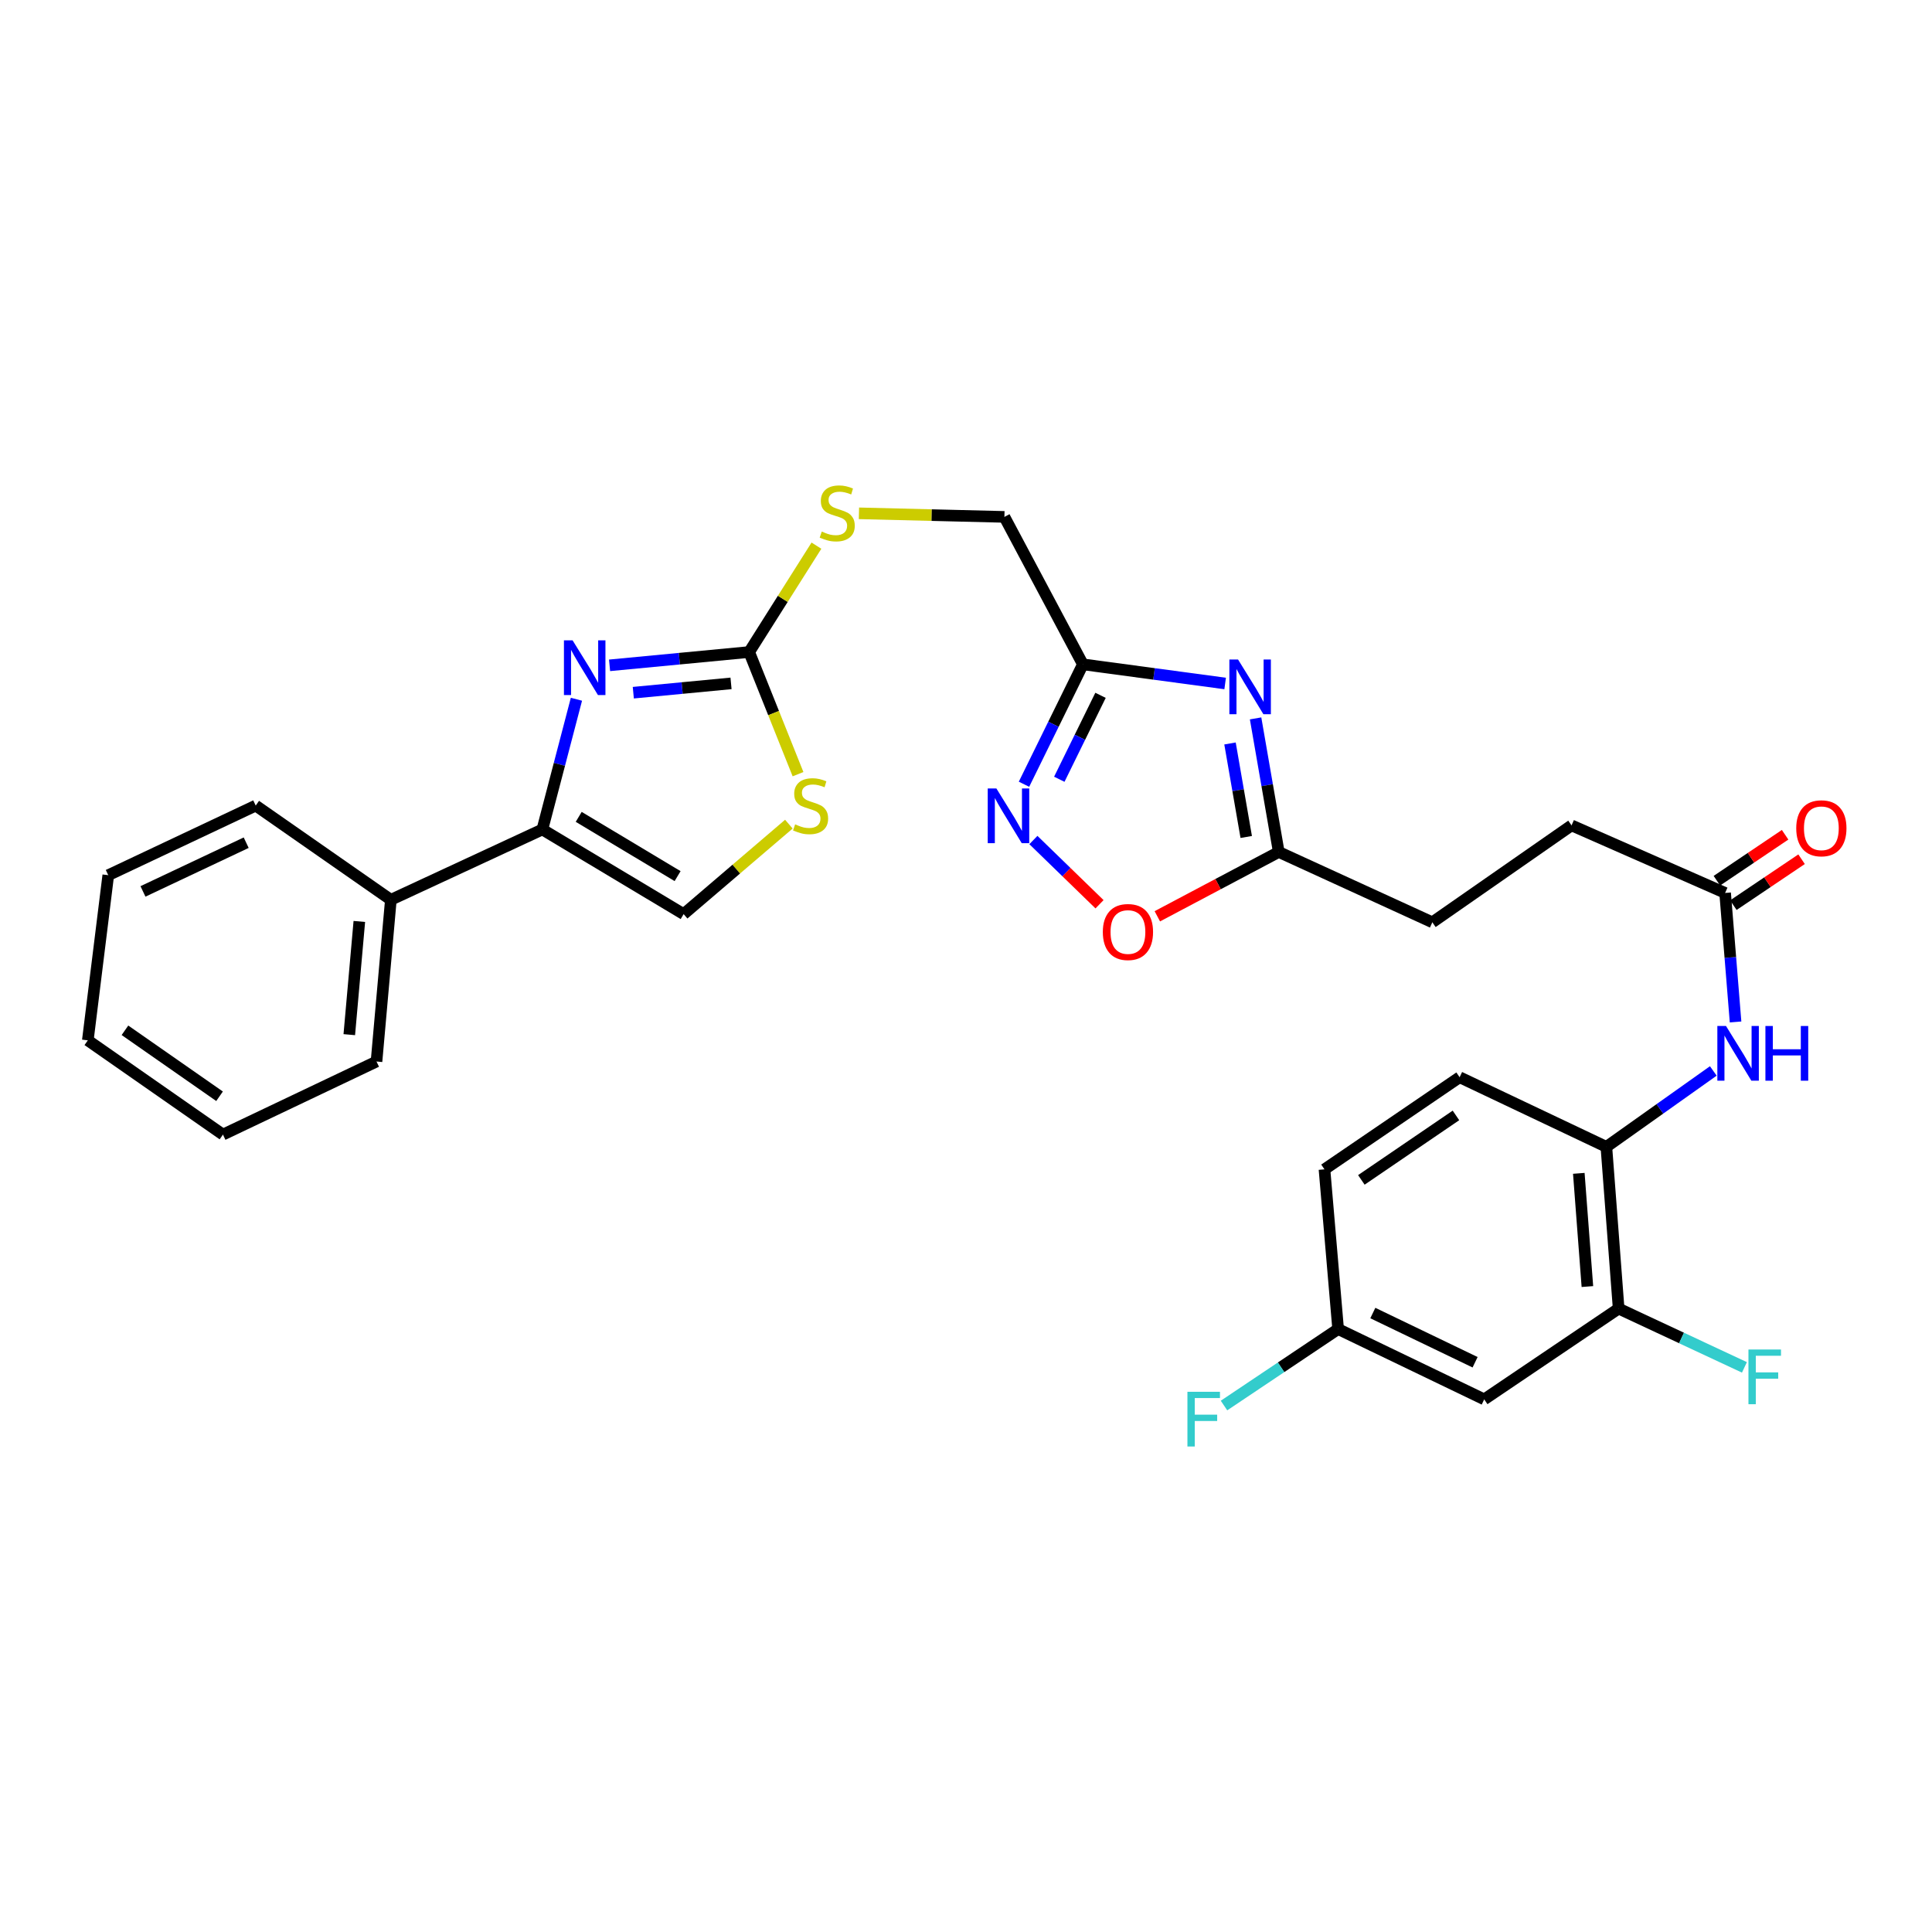 <?xml version='1.0' encoding='iso-8859-1'?>
<svg version='1.1' baseProfile='full'
              xmlns='http://www.w3.org/2000/svg'
                      xmlns:rdkit='http://www.rdkit.org/xml'
                      xmlns:xlink='http://www.w3.org/1999/xlink'
                  xml:space='preserve'
width='1000px' height='1000px' viewBox='0 0 1000 1000'>
<!-- END OF HEADER -->
<rect style='opacity:1.0;fill:#FFFFFF;stroke:none' width='1000' height='1000' x='0' y='0'> </rect>
<path class='bond-1' d='M 315.513,344.378 L 351.641,340.934' style='fill:none;fill-rule:evenodd;stroke:#0000FF;stroke-width:6px;stroke-linecap:butt;stroke-linejoin:miter;stroke-opacity:1' />
<path class='bond-1' d='M 351.641,340.934 L 387.769,337.491' style='fill:none;fill-rule:evenodd;stroke:#000000;stroke-width:6px;stroke-linecap:butt;stroke-linejoin:miter;stroke-opacity:1' />
<path class='bond-1' d='M 327.8,358.539 L 353.089,356.129' style='fill:none;fill-rule:evenodd;stroke:#0000FF;stroke-width:6px;stroke-linecap:butt;stroke-linejoin:miter;stroke-opacity:1' />
<path class='bond-1' d='M 353.089,356.129 L 378.378,353.718' style='fill:none;fill-rule:evenodd;stroke:#000000;stroke-width:6px;stroke-linecap:butt;stroke-linejoin:miter;stroke-opacity:1' />
<path class='bond-3' d='M 298.363,361.929 L 289.544,395.63' style='fill:none;fill-rule:evenodd;stroke:#0000FF;stroke-width:6px;stroke-linecap:butt;stroke-linejoin:miter;stroke-opacity:1' />
<path class='bond-3' d='M 289.544,395.63 L 280.724,429.331' style='fill:none;fill-rule:evenodd;stroke:#000000;stroke-width:6px;stroke-linecap:butt;stroke-linejoin:miter;stroke-opacity:1' />
<path class='bond-0' d='M 634.137,353.77 L 597.32,348.814' style='fill:none;fill-rule:evenodd;stroke:#0000FF;stroke-width:6px;stroke-linecap:butt;stroke-linejoin:miter;stroke-opacity:1' />
<path class='bond-0' d='M 597.32,348.814 L 560.503,343.859' style='fill:none;fill-rule:evenodd;stroke:#000000;stroke-width:6px;stroke-linecap:butt;stroke-linejoin:miter;stroke-opacity:1' />
<path class='bond-6' d='M 649.892,371.838 L 655.887,406.41' style='fill:none;fill-rule:evenodd;stroke:#0000FF;stroke-width:6px;stroke-linecap:butt;stroke-linejoin:miter;stroke-opacity:1' />
<path class='bond-6' d='M 655.887,406.41 L 661.883,440.982' style='fill:none;fill-rule:evenodd;stroke:#000000;stroke-width:6px;stroke-linecap:butt;stroke-linejoin:miter;stroke-opacity:1' />
<path class='bond-6' d='M 636.652,384.818 L 640.849,409.018' style='fill:none;fill-rule:evenodd;stroke:#0000FF;stroke-width:6px;stroke-linecap:butt;stroke-linejoin:miter;stroke-opacity:1' />
<path class='bond-6' d='M 640.849,409.018 L 645.045,433.218' style='fill:none;fill-rule:evenodd;stroke:#000000;stroke-width:6px;stroke-linecap:butt;stroke-linejoin:miter;stroke-opacity:1' />
<path class='bond-5' d='M 387.769,337.491 L 400.411,369.1' style='fill:none;fill-rule:evenodd;stroke:#000000;stroke-width:6px;stroke-linecap:butt;stroke-linejoin:miter;stroke-opacity:1' />
<path class='bond-5' d='M 400.411,369.1 L 413.054,400.708' style='fill:none;fill-rule:evenodd;stroke:#CCCC00;stroke-width:6px;stroke-linecap:butt;stroke-linejoin:miter;stroke-opacity:1' />
<path class='bond-14' d='M 387.769,337.491 L 405.178,309.959' style='fill:none;fill-rule:evenodd;stroke:#000000;stroke-width:6px;stroke-linecap:butt;stroke-linejoin:miter;stroke-opacity:1' />
<path class='bond-14' d='M 405.178,309.959 L 422.588,282.428' style='fill:none;fill-rule:evenodd;stroke:#CCCC00;stroke-width:6px;stroke-linecap:butt;stroke-linejoin:miter;stroke-opacity:1' />
<path class='bond-2' d='M 560.503,343.859 L 519.878,267.544' style='fill:none;fill-rule:evenodd;stroke:#000000;stroke-width:6px;stroke-linecap:butt;stroke-linejoin:miter;stroke-opacity:1' />
<path class='bond-4' d='M 560.503,343.859 L 545.26,374.891' style='fill:none;fill-rule:evenodd;stroke:#000000;stroke-width:6px;stroke-linecap:butt;stroke-linejoin:miter;stroke-opacity:1' />
<path class='bond-4' d='M 545.26,374.891 L 530.017,405.924' style='fill:none;fill-rule:evenodd;stroke:#0000FF;stroke-width:6px;stroke-linecap:butt;stroke-linejoin:miter;stroke-opacity:1' />
<path class='bond-4' d='M 569.629,359.898 L 558.959,381.62' style='fill:none;fill-rule:evenodd;stroke:#000000;stroke-width:6px;stroke-linecap:butt;stroke-linejoin:miter;stroke-opacity:1' />
<path class='bond-4' d='M 558.959,381.62 L 548.289,403.343' style='fill:none;fill-rule:evenodd;stroke:#0000FF;stroke-width:6px;stroke-linecap:butt;stroke-linejoin:miter;stroke-opacity:1' />
<path class='bond-7' d='M 280.724,429.331 L 353.851,473.144' style='fill:none;fill-rule:evenodd;stroke:#000000;stroke-width:6px;stroke-linecap:butt;stroke-linejoin:miter;stroke-opacity:1' />
<path class='bond-7' d='M 299.538,422.81 L 350.726,453.48' style='fill:none;fill-rule:evenodd;stroke:#000000;stroke-width:6px;stroke-linecap:butt;stroke-linejoin:miter;stroke-opacity:1' />
<path class='bond-15' d='M 280.724,429.331 L 202.307,465.733' style='fill:none;fill-rule:evenodd;stroke:#000000;stroke-width:6px;stroke-linecap:butt;stroke-linejoin:miter;stroke-opacity:1' />
<path class='bond-8' d='M 534.884,434.793 L 552,451.418' style='fill:none;fill-rule:evenodd;stroke:#0000FF;stroke-width:6px;stroke-linecap:butt;stroke-linejoin:miter;stroke-opacity:1' />
<path class='bond-8' d='M 552,451.418 L 569.115,468.044' style='fill:none;fill-rule:evenodd;stroke:#FF0000;stroke-width:6px;stroke-linecap:butt;stroke-linejoin:miter;stroke-opacity:1' />
<path class='bond-30' d='M 408.317,426.579 L 381.084,449.862' style='fill:none;fill-rule:evenodd;stroke:#CCCC00;stroke-width:6px;stroke-linecap:butt;stroke-linejoin:miter;stroke-opacity:1' />
<path class='bond-30' d='M 381.084,449.862 L 353.851,473.144' style='fill:none;fill-rule:evenodd;stroke:#000000;stroke-width:6px;stroke-linecap:butt;stroke-linejoin:miter;stroke-opacity:1' />
<path class='bond-20' d='M 661.883,440.982 L 741.377,477.384' style='fill:none;fill-rule:evenodd;stroke:#000000;stroke-width:6px;stroke-linecap:butt;stroke-linejoin:miter;stroke-opacity:1' />
<path class='bond-32' d='M 661.883,440.982 L 630.456,457.627' style='fill:none;fill-rule:evenodd;stroke:#000000;stroke-width:6px;stroke-linecap:butt;stroke-linejoin:miter;stroke-opacity:1' />
<path class='bond-32' d='M 630.456,457.627 L 599.029,474.272' style='fill:none;fill-rule:evenodd;stroke:#FF0000;stroke-width:6px;stroke-linecap:butt;stroke-linejoin:miter;stroke-opacity:1' />
<path class='bond-9' d='M 898.323,528.968 L 895.622,495.575' style='fill:none;fill-rule:evenodd;stroke:#0000FF;stroke-width:6px;stroke-linecap:butt;stroke-linejoin:miter;stroke-opacity:1' />
<path class='bond-9' d='M 895.622,495.575 L 892.921,462.181' style='fill:none;fill-rule:evenodd;stroke:#000000;stroke-width:6px;stroke-linecap:butt;stroke-linejoin:miter;stroke-opacity:1' />
<path class='bond-10' d='M 886.806,554.319 L 859.13,573.965' style='fill:none;fill-rule:evenodd;stroke:#0000FF;stroke-width:6px;stroke-linecap:butt;stroke-linejoin:miter;stroke-opacity:1' />
<path class='bond-10' d='M 859.13,573.965 L 831.454,593.612' style='fill:none;fill-rule:evenodd;stroke:#000000;stroke-width:6px;stroke-linecap:butt;stroke-linejoin:miter;stroke-opacity:1' />
<path class='bond-11' d='M 831.454,593.612 L 837.805,677.32' style='fill:none;fill-rule:evenodd;stroke:#000000;stroke-width:6px;stroke-linecap:butt;stroke-linejoin:miter;stroke-opacity:1' />
<path class='bond-11' d='M 817.187,607.323 L 821.633,665.919' style='fill:none;fill-rule:evenodd;stroke:#000000;stroke-width:6px;stroke-linecap:butt;stroke-linejoin:miter;stroke-opacity:1' />
<path class='bond-18' d='M 831.454,593.612 L 755.495,557.574' style='fill:none;fill-rule:evenodd;stroke:#000000;stroke-width:6px;stroke-linecap:butt;stroke-linejoin:miter;stroke-opacity:1' />
<path class='bond-13' d='M 837.805,677.32 L 768.223,724.313' style='fill:none;fill-rule:evenodd;stroke:#000000;stroke-width:6px;stroke-linecap:butt;stroke-linejoin:miter;stroke-opacity:1' />
<path class='bond-21' d='M 837.805,677.32 L 870.357,692.536' style='fill:none;fill-rule:evenodd;stroke:#000000;stroke-width:6px;stroke-linecap:butt;stroke-linejoin:miter;stroke-opacity:1' />
<path class='bond-21' d='M 870.357,692.536 L 902.909,707.751' style='fill:none;fill-rule:evenodd;stroke:#33CCCC;stroke-width:6px;stroke-linecap:butt;stroke-linejoin:miter;stroke-opacity:1' />
<path class='bond-12' d='M 892.921,462.181 L 813.435,427.22' style='fill:none;fill-rule:evenodd;stroke:#000000;stroke-width:6px;stroke-linecap:butt;stroke-linejoin:miter;stroke-opacity:1' />
<path class='bond-16' d='M 897.184,468.51 L 914.838,456.621' style='fill:none;fill-rule:evenodd;stroke:#000000;stroke-width:6px;stroke-linecap:butt;stroke-linejoin:miter;stroke-opacity:1' />
<path class='bond-16' d='M 914.838,456.621 L 932.491,444.732' style='fill:none;fill-rule:evenodd;stroke:#FF0000;stroke-width:6px;stroke-linecap:butt;stroke-linejoin:miter;stroke-opacity:1' />
<path class='bond-16' d='M 888.658,455.851 L 906.312,443.962' style='fill:none;fill-rule:evenodd;stroke:#000000;stroke-width:6px;stroke-linecap:butt;stroke-linejoin:miter;stroke-opacity:1' />
<path class='bond-16' d='M 906.312,443.962 L 923.965,432.072' style='fill:none;fill-rule:evenodd;stroke:#FF0000;stroke-width:6px;stroke-linecap:butt;stroke-linejoin:miter;stroke-opacity:1' />
<path class='bond-33' d='M 768.223,724.313 L 692.612,687.92' style='fill:none;fill-rule:evenodd;stroke:#000000;stroke-width:6px;stroke-linecap:butt;stroke-linejoin:miter;stroke-opacity:1' />
<path class='bond-33' d='M 763.501,705.101 L 710.573,679.626' style='fill:none;fill-rule:evenodd;stroke:#000000;stroke-width:6px;stroke-linecap:butt;stroke-linejoin:miter;stroke-opacity:1' />
<path class='bond-17' d='M 444.589,265.692 L 482.234,266.618' style='fill:none;fill-rule:evenodd;stroke:#CCCC00;stroke-width:6px;stroke-linecap:butt;stroke-linejoin:miter;stroke-opacity:1' />
<path class='bond-17' d='M 482.234,266.618 L 519.878,267.544' style='fill:none;fill-rule:evenodd;stroke:#000000;stroke-width:6px;stroke-linecap:butt;stroke-linejoin:miter;stroke-opacity:1' />
<path class='bond-25' d='M 202.307,465.733 L 194.879,549.442' style='fill:none;fill-rule:evenodd;stroke:#000000;stroke-width:6px;stroke-linecap:butt;stroke-linejoin:miter;stroke-opacity:1' />
<path class='bond-25' d='M 185.989,476.941 L 180.79,535.537' style='fill:none;fill-rule:evenodd;stroke:#000000;stroke-width:6px;stroke-linecap:butt;stroke-linejoin:miter;stroke-opacity:1' />
<path class='bond-26' d='M 202.307,465.733 L 132.36,416.968' style='fill:none;fill-rule:evenodd;stroke:#000000;stroke-width:6px;stroke-linecap:butt;stroke-linejoin:miter;stroke-opacity:1' />
<path class='bond-23' d='M 755.495,557.574 L 685.549,605.254' style='fill:none;fill-rule:evenodd;stroke:#000000;stroke-width:6px;stroke-linecap:butt;stroke-linejoin:miter;stroke-opacity:1' />
<path class='bond-23' d='M 753.6,577.338 L 704.637,610.713' style='fill:none;fill-rule:evenodd;stroke:#000000;stroke-width:6px;stroke-linecap:butt;stroke-linejoin:miter;stroke-opacity:1' />
<path class='bond-19' d='M 692.612,687.92 L 685.549,605.254' style='fill:none;fill-rule:evenodd;stroke:#000000;stroke-width:6px;stroke-linecap:butt;stroke-linejoin:miter;stroke-opacity:1' />
<path class='bond-24' d='M 692.612,687.92 L 663.078,707.711' style='fill:none;fill-rule:evenodd;stroke:#000000;stroke-width:6px;stroke-linecap:butt;stroke-linejoin:miter;stroke-opacity:1' />
<path class='bond-24' d='M 663.078,707.711 L 633.544,727.502' style='fill:none;fill-rule:evenodd;stroke:#33CCCC;stroke-width:6px;stroke-linecap:butt;stroke-linejoin:miter;stroke-opacity:1' />
<path class='bond-22' d='M 741.377,477.384 L 813.435,427.22' style='fill:none;fill-rule:evenodd;stroke:#000000;stroke-width:6px;stroke-linecap:butt;stroke-linejoin:miter;stroke-opacity:1' />
<path class='bond-28' d='M 194.879,549.442 L 115.401,587.26' style='fill:none;fill-rule:evenodd;stroke:#000000;stroke-width:6px;stroke-linecap:butt;stroke-linejoin:miter;stroke-opacity:1' />
<path class='bond-27' d='M 132.36,416.968 L 56.037,452.997' style='fill:none;fill-rule:evenodd;stroke:#000000;stroke-width:6px;stroke-linecap:butt;stroke-linejoin:miter;stroke-opacity:1' />
<path class='bond-27' d='M 127.427,436.175 L 74.001,461.395' style='fill:none;fill-rule:evenodd;stroke:#000000;stroke-width:6px;stroke-linecap:butt;stroke-linejoin:miter;stroke-opacity:1' />
<path class='bond-29' d='M 56.037,452.997 L 45.455,538.478' style='fill:none;fill-rule:evenodd;stroke:#000000;stroke-width:6px;stroke-linecap:butt;stroke-linejoin:miter;stroke-opacity:1' />
<path class='bond-31' d='M 115.401,587.26 L 45.455,538.478' style='fill:none;fill-rule:evenodd;stroke:#000000;stroke-width:6px;stroke-linecap:butt;stroke-linejoin:miter;stroke-opacity:1' />
<path class='bond-31' d='M 113.64,567.424 L 64.678,533.277' style='fill:none;fill-rule:evenodd;stroke:#000000;stroke-width:6px;stroke-linecap:butt;stroke-linejoin:miter;stroke-opacity:1' />
<path  class='atom-0' d='M 296.375 331.446
L 305.655 346.446
Q 306.575 347.926, 308.055 350.606
Q 309.535 353.286, 309.615 353.446
L 309.615 331.446
L 313.375 331.446
L 313.375 359.766
L 309.495 359.766
L 299.535 343.366
Q 298.375 341.446, 297.135 339.246
Q 295.935 337.046, 295.575 336.366
L 295.575 359.766
L 291.895 359.766
L 291.895 331.446
L 296.375 331.446
' fill='#0000FF'/>
<path  class='atom-1' d='M 640.801 341.35
L 650.081 356.35
Q 651.001 357.83, 652.481 360.51
Q 653.961 363.19, 654.041 363.35
L 654.041 341.35
L 657.801 341.35
L 657.801 369.67
L 653.921 369.67
L 643.961 353.27
Q 642.801 351.35, 641.561 349.15
Q 640.361 346.95, 640.001 346.27
L 640.001 369.67
L 636.321 369.67
L 636.321 341.35
L 640.801 341.35
' fill='#0000FF'/>
<path  class='atom-5' d='M 515.729 408.108
L 525.009 423.108
Q 525.929 424.588, 527.409 427.268
Q 528.889 429.948, 528.969 430.108
L 528.969 408.108
L 532.729 408.108
L 532.729 436.428
L 528.849 436.428
L 518.889 420.028
Q 517.729 418.108, 516.489 415.908
Q 515.289 413.708, 514.929 413.028
L 514.929 436.428
L 511.249 436.428
L 511.249 408.108
L 515.729 408.108
' fill='#0000FF'/>
<path  class='atom-6' d='M 411.558 426.688
Q 411.878 426.808, 413.198 427.368
Q 414.518 427.928, 415.958 428.288
Q 417.438 428.608, 418.878 428.608
Q 421.558 428.608, 423.118 427.328
Q 424.678 426.008, 424.678 423.728
Q 424.678 422.168, 423.878 421.208
Q 423.118 420.248, 421.918 419.728
Q 420.718 419.208, 418.718 418.608
Q 416.198 417.848, 414.678 417.128
Q 413.198 416.408, 412.118 414.888
Q 411.078 413.368, 411.078 410.808
Q 411.078 407.248, 413.478 405.048
Q 415.918 402.848, 420.718 402.848
Q 423.998 402.848, 427.718 404.408
L 426.798 407.488
Q 423.398 406.088, 420.838 406.088
Q 418.078 406.088, 416.558 407.248
Q 415.038 408.368, 415.078 410.328
Q 415.078 411.848, 415.838 412.768
Q 416.638 413.688, 417.758 414.208
Q 418.918 414.728, 420.838 415.328
Q 423.398 416.128, 424.918 416.928
Q 426.438 417.728, 427.518 419.368
Q 428.638 420.968, 428.638 423.728
Q 428.638 427.648, 425.998 429.768
Q 423.398 431.848, 419.038 431.848
Q 416.518 431.848, 414.598 431.288
Q 412.718 430.768, 410.478 429.848
L 411.558 426.688
' fill='#CCCC00'/>
<path  class='atom-9' d='M 570.821 482.408
Q 570.821 475.608, 574.181 471.808
Q 577.541 468.008, 583.821 468.008
Q 590.101 468.008, 593.461 471.808
Q 596.821 475.608, 596.821 482.408
Q 596.821 489.288, 593.421 493.208
Q 590.021 497.088, 583.821 497.088
Q 577.581 497.088, 574.181 493.208
Q 570.821 489.328, 570.821 482.408
M 583.821 493.888
Q 588.141 493.888, 590.461 491.008
Q 592.821 488.088, 592.821 482.408
Q 592.821 476.848, 590.461 474.048
Q 588.141 471.208, 583.821 471.208
Q 579.501 471.208, 577.141 474.008
Q 574.821 476.808, 574.821 482.408
Q 574.821 488.128, 577.141 491.008
Q 579.501 493.888, 583.821 493.888
' fill='#FF0000'/>
<path  class='atom-10' d='M 893.377 531.051
L 902.657 546.051
Q 903.577 547.531, 905.057 550.211
Q 906.537 552.891, 906.617 553.051
L 906.617 531.051
L 910.377 531.051
L 910.377 559.371
L 906.497 559.371
L 896.537 542.971
Q 895.377 541.051, 894.137 538.851
Q 892.937 536.651, 892.577 535.971
L 892.577 559.371
L 888.897 559.371
L 888.897 531.051
L 893.377 531.051
' fill='#0000FF'/>
<path  class='atom-10' d='M 913.777 531.051
L 917.617 531.051
L 917.617 543.091
L 932.097 543.091
L 932.097 531.051
L 935.937 531.051
L 935.937 559.371
L 932.097 559.371
L 932.097 546.291
L 917.617 546.291
L 917.617 559.371
L 913.777 559.371
L 913.777 531.051
' fill='#0000FF'/>
<path  class='atom-15' d='M 425.345 275.136
Q 425.665 275.256, 426.985 275.816
Q 428.305 276.376, 429.745 276.736
Q 431.225 277.056, 432.665 277.056
Q 435.345 277.056, 436.905 275.776
Q 438.465 274.456, 438.465 272.176
Q 438.465 270.616, 437.665 269.656
Q 436.905 268.696, 435.705 268.176
Q 434.505 267.656, 432.505 267.056
Q 429.985 266.296, 428.465 265.576
Q 426.985 264.856, 425.905 263.336
Q 424.865 261.816, 424.865 259.256
Q 424.865 255.696, 427.265 253.496
Q 429.705 251.296, 434.505 251.296
Q 437.785 251.296, 441.505 252.856
L 440.585 255.936
Q 437.185 254.536, 434.625 254.536
Q 431.865 254.536, 430.345 255.696
Q 428.825 256.816, 428.865 258.776
Q 428.865 260.296, 429.625 261.216
Q 430.425 262.136, 431.545 262.656
Q 432.705 263.176, 434.625 263.776
Q 437.185 264.576, 438.705 265.376
Q 440.225 266.176, 441.305 267.816
Q 442.425 269.416, 442.425 272.176
Q 442.425 276.096, 439.785 278.216
Q 437.185 280.296, 432.825 280.296
Q 430.305 280.296, 428.385 279.736
Q 426.505 279.216, 424.265 278.296
L 425.345 275.136
' fill='#CCCC00'/>
<path  class='atom-17' d='M 929.729 428.716
Q 929.729 421.916, 933.089 418.116
Q 936.449 414.316, 942.729 414.316
Q 949.009 414.316, 952.369 418.116
Q 955.729 421.916, 955.729 428.716
Q 955.729 435.596, 952.329 439.516
Q 948.929 443.396, 942.729 443.396
Q 936.489 443.396, 933.089 439.516
Q 929.729 435.636, 929.729 428.716
M 942.729 440.196
Q 947.049 440.196, 949.369 437.316
Q 951.729 434.396, 951.729 428.716
Q 951.729 423.156, 949.369 420.356
Q 947.049 417.516, 942.729 417.516
Q 938.409 417.516, 936.049 420.316
Q 933.729 423.116, 933.729 428.716
Q 933.729 434.436, 936.049 437.316
Q 938.409 440.196, 942.729 440.196
' fill='#FF0000'/>
<path  class='atom-22' d='M 904.996 698.502
L 921.836 698.502
L 921.836 701.742
L 908.796 701.742
L 908.796 710.342
L 920.396 710.342
L 920.396 713.622
L 908.796 713.622
L 908.796 726.822
L 904.996 726.822
L 904.996 698.502
' fill='#33CCCC'/>
<path  class='atom-25' d='M 614.61 720.388
L 631.45 720.388
L 631.45 723.628
L 618.41 723.628
L 618.41 732.228
L 630.01 732.228
L 630.01 735.508
L 618.41 735.508
L 618.41 748.708
L 614.61 748.708
L 614.61 720.388
' fill='#33CCCC'/>
</svg>
